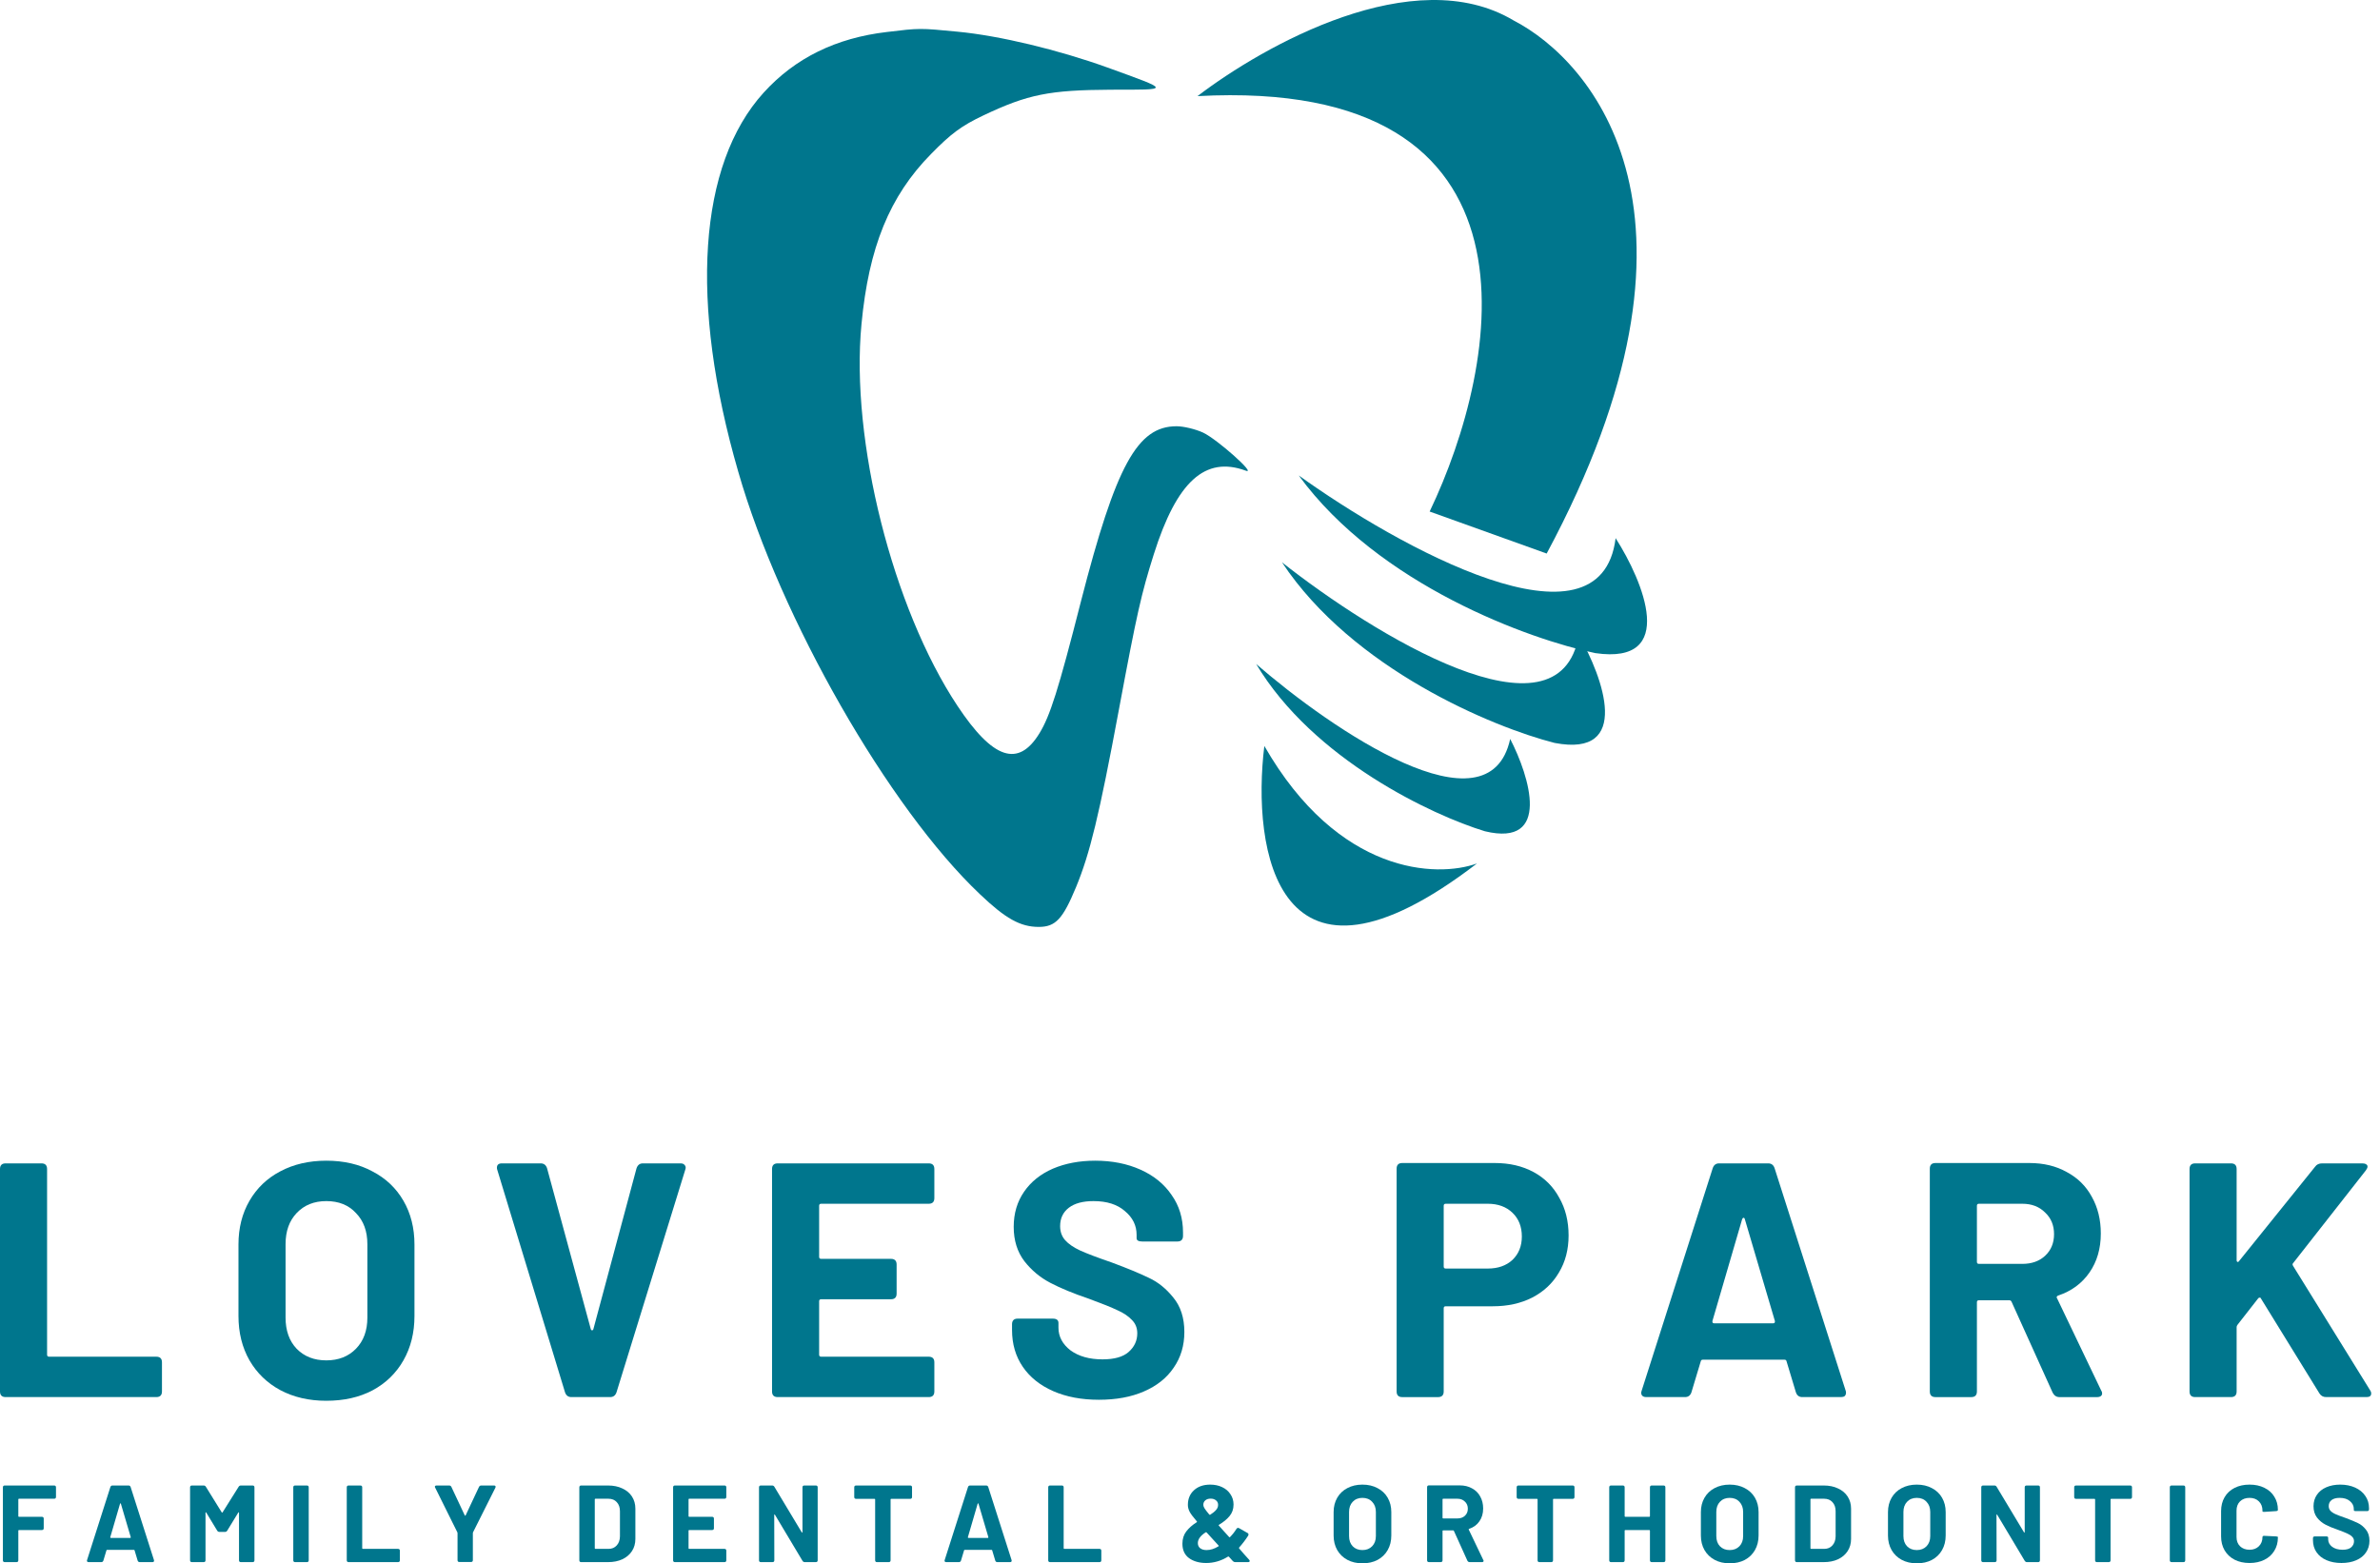 <svg width="137" height="90" viewBox="0 0 137 90" fill="none" xmlns="http://www.w3.org/2000/svg">
<path d="M0.327 80.43C0.109 80.43 0 80.322 0 80.104V67.301C0 67.083 0.109 66.975 0.327 66.975H2.384C2.602 66.975 2.71 67.083 2.71 67.301V77.989C2.71 78.066 2.749 78.105 2.826 78.105H8.996C9.214 78.105 9.323 78.213 9.323 78.431V80.104C9.323 80.322 9.214 80.43 8.996 80.43H0.327Z" fill="#00768D"/>
<path d="M18.783 80.642C17.783 80.642 16.899 80.437 16.13 80.027C15.374 79.617 14.785 79.047 14.362 78.316C13.939 77.573 13.727 76.721 13.727 75.759V71.646C13.727 70.697 13.939 69.858 14.362 69.127C14.785 68.397 15.374 67.833 16.13 67.436C16.899 67.026 17.783 66.821 18.783 66.821C19.795 66.821 20.68 67.026 21.436 67.436C22.205 67.833 22.8 68.397 23.223 69.127C23.646 69.858 23.858 70.697 23.858 71.646V75.759C23.858 76.721 23.646 77.573 23.223 78.316C22.8 79.059 22.205 79.636 21.436 80.046C20.68 80.443 19.795 80.642 18.783 80.642ZM18.783 78.316C19.488 78.316 20.058 78.092 20.494 77.643C20.93 77.195 21.147 76.599 21.147 75.856V71.626C21.147 70.883 20.93 70.287 20.494 69.839C20.071 69.377 19.501 69.147 18.783 69.147C18.078 69.147 17.508 69.377 17.072 69.839C16.649 70.287 16.438 70.883 16.438 71.626V75.856C16.438 76.599 16.649 77.195 17.072 77.643C17.508 78.092 18.078 78.316 18.783 78.316Z" fill="#00768D"/>
<path d="M32.891 80.43C32.711 80.43 32.59 80.341 32.526 80.161L28.623 67.34C28.61 67.314 28.604 67.276 28.604 67.224C28.604 67.058 28.7 66.975 28.892 66.975H31.122C31.302 66.975 31.423 67.064 31.487 67.244L34.006 76.509C34.019 76.56 34.044 76.586 34.083 76.586C34.121 76.586 34.147 76.56 34.159 76.509L36.639 67.263C36.703 67.071 36.825 66.975 37.004 66.975H39.177C39.292 66.975 39.375 67.013 39.426 67.09C39.478 67.154 39.484 67.237 39.446 67.34L35.486 80.161C35.422 80.341 35.3 80.43 35.121 80.43H32.891Z" fill="#00768D"/>
<path d="M53.784 68.974C53.784 69.192 53.675 69.3 53.457 69.3H47.267C47.19 69.3 47.152 69.339 47.152 69.416V72.357C47.152 72.434 47.19 72.472 47.267 72.472H51.285C51.503 72.472 51.612 72.581 51.612 72.799V74.471C51.612 74.689 51.503 74.798 51.285 74.798H47.267C47.19 74.798 47.152 74.837 47.152 74.913V77.989C47.152 78.066 47.19 78.105 47.267 78.105H53.457C53.675 78.105 53.784 78.213 53.784 78.431V80.104C53.784 80.322 53.675 80.43 53.457 80.43H44.768C44.55 80.43 44.441 80.322 44.441 80.104V67.301C44.441 67.083 44.55 66.975 44.768 66.975H53.457C53.675 66.975 53.784 67.083 53.784 67.301V68.974Z" fill="#00768D"/>
<path d="M63.254 80.584C62.255 80.584 61.377 80.418 60.62 80.085C59.864 79.751 59.281 79.284 58.871 78.681C58.461 78.079 58.256 77.374 58.256 76.567V76.24C58.256 76.022 58.365 75.913 58.583 75.913H60.601C60.819 75.913 60.928 75.996 60.928 76.163V76.432C60.928 76.945 61.159 77.381 61.62 77.739C62.094 78.085 62.709 78.258 63.465 78.258C64.145 78.258 64.644 78.117 64.965 77.835C65.298 77.541 65.465 77.182 65.465 76.759C65.465 76.451 65.362 76.195 65.157 75.99C64.952 75.772 64.677 75.586 64.331 75.433C63.984 75.266 63.427 75.042 62.658 74.76C61.787 74.465 61.056 74.164 60.467 73.856C59.877 73.549 59.377 73.132 58.967 72.607C58.557 72.069 58.352 71.409 58.352 70.627C58.352 69.858 58.551 69.185 58.948 68.609C59.345 68.032 59.897 67.59 60.601 67.282C61.319 66.975 62.133 66.821 63.043 66.821C64.017 66.821 64.888 66.994 65.657 67.34C66.426 67.686 67.022 68.173 67.445 68.801C67.88 69.416 68.098 70.133 68.098 70.954V71.146C68.098 71.364 67.989 71.473 67.771 71.473H65.753C65.535 71.473 65.426 71.409 65.426 71.281V71.088C65.426 70.55 65.202 70.095 64.753 69.723C64.318 69.339 63.715 69.147 62.947 69.147C62.331 69.147 61.857 69.275 61.524 69.531C61.191 69.787 61.024 70.14 61.024 70.588C61.024 70.909 61.12 71.178 61.312 71.396C61.505 71.614 61.793 71.812 62.178 71.992C62.575 72.171 63.184 72.402 64.004 72.684C64.901 73.017 65.612 73.312 66.138 73.568C66.663 73.811 67.131 74.19 67.541 74.702C67.964 75.215 68.175 75.875 68.175 76.682C68.175 77.464 67.97 78.15 67.56 78.739C67.163 79.329 66.592 79.783 65.849 80.104C65.119 80.424 64.254 80.584 63.254 80.584Z" fill="#00768D"/>
<path d="M86.045 66.955C86.891 66.955 87.634 67.128 88.275 67.474C88.916 67.82 89.409 68.314 89.755 68.954C90.114 69.582 90.293 70.306 90.293 71.127C90.293 71.934 90.108 72.645 89.736 73.26C89.377 73.876 88.864 74.356 88.198 74.702C87.544 75.035 86.788 75.202 85.93 75.202H83.219C83.142 75.202 83.104 75.24 83.104 75.317V80.104C83.104 80.322 82.995 80.431 82.777 80.431H80.72C80.502 80.431 80.394 80.322 80.394 80.104V67.282C80.394 67.064 80.502 66.955 80.72 66.955H86.045ZM85.641 73.03C86.231 73.03 86.705 72.863 87.064 72.53C87.423 72.184 87.602 71.735 87.602 71.184C87.602 70.621 87.423 70.166 87.064 69.82C86.705 69.474 86.231 69.3 85.641 69.3H83.219C83.142 69.3 83.104 69.339 83.104 69.416V72.914C83.104 72.991 83.142 73.03 83.219 73.03H85.641Z" fill="#00768D"/>
<path d="M103.744 80.43C103.564 80.43 103.443 80.341 103.379 80.161L102.84 78.374C102.828 78.31 102.789 78.278 102.725 78.278H98.015C97.951 78.278 97.913 78.31 97.9 78.374L97.362 80.161C97.298 80.341 97.176 80.43 96.997 80.43H94.767C94.651 80.43 94.568 80.398 94.517 80.334C94.466 80.257 94.459 80.168 94.498 80.065L98.592 67.244C98.656 67.064 98.778 66.975 98.957 66.975H101.783C101.963 66.975 102.084 67.064 102.148 67.244L106.243 80.065C106.256 80.091 106.262 80.129 106.262 80.181C106.262 80.257 106.236 80.322 106.185 80.373C106.134 80.411 106.063 80.43 105.974 80.43H103.744ZM98.573 76.048C98.56 76.137 98.592 76.182 98.669 76.182H102.071C102.148 76.182 102.18 76.137 102.168 76.048L100.437 70.185C100.425 70.133 100.399 70.108 100.361 70.108C100.335 70.108 100.309 70.133 100.284 70.185L98.573 76.048Z" fill="#00768D"/>
<path d="M118.545 80.431C118.378 80.431 118.25 80.347 118.16 80.181L115.796 74.952C115.77 74.888 115.726 74.856 115.661 74.856H113.912C113.835 74.856 113.797 74.894 113.797 74.971V80.104C113.797 80.322 113.688 80.431 113.47 80.431H111.413C111.195 80.431 111.086 80.322 111.086 80.104V67.282C111.086 67.064 111.195 66.955 111.413 66.955H116.815C117.635 66.955 118.353 67.128 118.968 67.474C119.596 67.808 120.076 68.282 120.41 68.897C120.756 69.512 120.929 70.217 120.929 71.011C120.929 71.883 120.711 72.632 120.275 73.26C119.839 73.888 119.237 74.331 118.468 74.587C118.43 74.6 118.404 74.625 118.391 74.664C118.378 74.689 118.385 74.715 118.41 74.741L120.948 80.046C120.986 80.097 121.005 80.155 121.005 80.219C121.005 80.283 120.98 80.335 120.929 80.373C120.877 80.411 120.807 80.431 120.717 80.431H118.545ZM113.912 69.3C113.835 69.3 113.797 69.339 113.797 69.416V72.645C113.797 72.722 113.835 72.761 113.912 72.761H116.411C116.949 72.761 117.385 72.607 117.718 72.299C118.064 71.979 118.237 71.562 118.237 71.05C118.237 70.537 118.064 70.121 117.718 69.8C117.385 69.467 116.949 69.3 116.411 69.3H113.912Z" fill="#00768D"/>
<path d="M126.363 80.43C126.146 80.43 126.037 80.322 126.037 80.104V67.301C126.037 67.083 126.146 66.975 126.363 66.975H128.42C128.638 66.975 128.747 67.083 128.747 67.301V72.549C128.747 72.6 128.76 72.632 128.785 72.645C128.824 72.658 128.856 72.645 128.882 72.607L133.264 67.167C133.354 67.038 133.489 66.975 133.668 66.975H135.994C136.084 66.975 136.154 66.994 136.206 67.032C136.257 67.058 136.282 67.103 136.282 67.167C136.282 67.218 136.25 67.288 136.186 67.378L131.996 72.722C131.957 72.761 131.957 72.812 131.996 72.876L136.436 80.046C136.475 80.097 136.494 80.155 136.494 80.219C136.494 80.36 136.404 80.43 136.225 80.43H133.899C133.732 80.43 133.604 80.36 133.514 80.219L130.15 74.76C130.138 74.721 130.112 74.702 130.073 74.702C130.035 74.702 130.003 74.721 129.977 74.76L128.805 76.259C128.766 76.31 128.747 76.355 128.747 76.394V80.104C128.747 80.322 128.638 80.43 128.42 80.43H126.363Z" fill="#00768D"/>
<path d="M3.223 86.175C3.223 86.246 3.187 86.282 3.116 86.282H1.093C1.068 86.282 1.055 86.295 1.055 86.32V87.284C1.055 87.309 1.068 87.322 1.093 87.322H2.41C2.481 87.322 2.517 87.358 2.517 87.429V87.977C2.517 88.049 2.481 88.084 2.41 88.084H1.093C1.068 88.084 1.055 88.097 1.055 88.122V89.823C1.055 89.895 1.02 89.931 0.948 89.931H0.274C0.202 89.931 0.167 89.895 0.167 89.823V85.627C0.167 85.555 0.202 85.52 0.274 85.52H3.116C3.187 85.52 3.223 85.555 3.223 85.627V86.175Z" fill="#00768D"/>
<path d="M8.043 89.931C7.984 89.931 7.944 89.901 7.923 89.842L7.747 89.256C7.743 89.235 7.73 89.225 7.709 89.225H6.165C6.144 89.225 6.132 89.235 6.127 89.256L5.951 89.842C5.93 89.901 5.89 89.931 5.831 89.931H5.1C5.062 89.931 5.035 89.92 5.018 89.899C5.002 89.874 4.999 89.844 5.012 89.811L6.354 85.608C6.375 85.549 6.415 85.52 6.474 85.52H7.4C7.459 85.52 7.499 85.549 7.52 85.608L8.862 89.811C8.866 89.819 8.868 89.832 8.868 89.849C8.868 89.874 8.86 89.895 8.843 89.912C8.826 89.924 8.803 89.931 8.774 89.931H8.043ZM6.348 88.494C6.344 88.523 6.354 88.538 6.379 88.538H7.495C7.52 88.538 7.53 88.523 7.526 88.494L6.959 86.572C6.955 86.555 6.947 86.547 6.934 86.547C6.926 86.547 6.917 86.555 6.909 86.572L6.348 88.494Z" fill="#00768D"/>
<path d="M11.049 89.931C10.977 89.931 10.941 89.895 10.941 89.823V85.627C10.941 85.555 10.977 85.52 11.049 85.52H11.723C11.777 85.52 11.819 85.543 11.849 85.589L12.762 87.064C12.771 87.076 12.779 87.082 12.788 87.082C12.8 87.082 12.809 87.076 12.813 87.064L13.739 85.589C13.769 85.543 13.811 85.52 13.865 85.52H14.54C14.611 85.52 14.647 85.555 14.647 85.627V89.823C14.647 89.895 14.611 89.931 14.54 89.931H13.865C13.794 89.931 13.758 89.895 13.758 89.823V87.095C13.758 87.078 13.752 87.068 13.739 87.064C13.731 87.059 13.722 87.066 13.714 87.082L13.078 88.122C13.048 88.168 13.006 88.192 12.951 88.192H12.63C12.576 88.192 12.534 88.168 12.504 88.122L11.874 87.082C11.866 87.066 11.855 87.059 11.842 87.064C11.834 87.068 11.83 87.078 11.83 87.095V89.823C11.83 89.895 11.794 89.931 11.723 89.931H11.049Z" fill="#00768D"/>
<path d="M16.989 89.931C16.918 89.931 16.882 89.895 16.882 89.823V85.627C16.882 85.555 16.918 85.52 16.989 85.52H17.664C17.735 85.52 17.771 85.555 17.771 85.627V89.823C17.771 89.895 17.735 89.931 17.664 89.931H16.989Z" fill="#00768D"/>
<path d="M20.069 89.931C19.997 89.931 19.961 89.895 19.961 89.823V85.627C19.961 85.555 19.997 85.52 20.069 85.52H20.743C20.814 85.52 20.85 85.555 20.85 85.627V89.13C20.85 89.156 20.863 89.168 20.888 89.168H22.91C22.982 89.168 23.018 89.204 23.018 89.275V89.823C23.018 89.895 22.982 89.931 22.91 89.931H20.069Z" fill="#00768D"/>
<path d="M26.444 89.924C26.372 89.924 26.337 89.889 26.337 89.817V88.261L26.324 88.21L25.051 85.646C25.038 85.625 25.032 85.606 25.032 85.589C25.032 85.568 25.041 85.551 25.057 85.539C25.074 85.526 25.097 85.52 25.127 85.52H25.858C25.916 85.52 25.959 85.547 25.984 85.602L26.753 87.24C26.761 87.253 26.769 87.259 26.778 87.259C26.79 87.259 26.799 87.253 26.803 87.24L27.572 85.602C27.601 85.547 27.643 85.52 27.698 85.52H28.435C28.498 85.52 28.529 85.545 28.529 85.595C28.529 85.616 28.525 85.633 28.517 85.646L27.231 88.21L27.219 88.261V89.817C27.219 89.889 27.183 89.924 27.112 89.924H26.444Z" fill="#00768D"/>
<path d="M33.455 89.931C33.384 89.931 33.348 89.895 33.348 89.823V85.627C33.348 85.555 33.384 85.52 33.455 85.52H34.999C35.314 85.52 35.589 85.576 35.825 85.69C36.064 85.799 36.249 85.954 36.379 86.156C36.509 86.358 36.574 86.591 36.574 86.856V88.595C36.574 88.859 36.509 89.093 36.379 89.294C36.249 89.496 36.064 89.653 35.825 89.767C35.589 89.876 35.314 89.931 34.999 89.931H33.455ZM34.237 89.13C34.237 89.156 34.249 89.168 34.274 89.168H35.031C35.224 89.168 35.379 89.103 35.497 88.973C35.619 88.843 35.682 88.668 35.686 88.45V87.001C35.686 86.782 35.625 86.608 35.503 86.478C35.386 86.347 35.226 86.282 35.024 86.282H34.274C34.249 86.282 34.237 86.295 34.237 86.32V89.13Z" fill="#00768D"/>
<path d="M41.809 86.175C41.809 86.246 41.773 86.282 41.701 86.282H39.672C39.647 86.282 39.635 86.295 39.635 86.32V87.284C39.635 87.309 39.647 87.322 39.672 87.322H40.989C41.061 87.322 41.096 87.358 41.096 87.429V87.977C41.096 88.049 41.061 88.084 40.989 88.084H39.672C39.647 88.084 39.635 88.097 39.635 88.122V89.13C39.635 89.156 39.647 89.168 39.672 89.168H41.701C41.773 89.168 41.809 89.204 41.809 89.275V89.823C41.809 89.895 41.773 89.931 41.701 89.931H38.853C38.782 89.931 38.746 89.895 38.746 89.823V85.627C38.746 85.555 38.782 85.52 38.853 85.52H41.701C41.773 85.52 41.809 85.555 41.809 85.627V86.175Z" fill="#00768D"/>
<path d="M43.798 89.931C43.727 89.931 43.691 89.895 43.691 89.823V85.627C43.691 85.555 43.727 85.52 43.798 85.52H44.447C44.502 85.52 44.544 85.543 44.573 85.589L46.148 88.21C46.157 88.227 46.165 88.234 46.174 88.229C46.186 88.225 46.193 88.215 46.193 88.198V85.627C46.193 85.555 46.228 85.52 46.3 85.52H46.961C47.033 85.52 47.068 85.555 47.068 85.627V89.823C47.068 89.895 47.033 89.931 46.961 89.931H46.319C46.268 89.931 46.226 89.905 46.193 89.855L44.611 87.209C44.602 87.192 44.592 87.185 44.579 87.19C44.571 87.194 44.567 87.204 44.567 87.221L44.573 89.823C44.573 89.895 44.537 89.931 44.466 89.931H43.798Z" fill="#00768D"/>
<path d="M52.393 85.52C52.464 85.52 52.5 85.555 52.5 85.627V86.181C52.5 86.253 52.464 86.288 52.393 86.288H51.303C51.278 86.288 51.265 86.301 51.265 86.326V89.823C51.265 89.895 51.229 89.931 51.158 89.931H50.483C50.412 89.931 50.376 89.895 50.376 89.823V86.326C50.376 86.301 50.364 86.288 50.339 86.288H49.28C49.209 86.288 49.173 86.253 49.173 86.181V85.627C49.173 85.555 49.209 85.52 49.28 85.52H52.393Z" fill="#00768D"/>
<path d="M57.41 89.931C57.351 89.931 57.311 89.901 57.29 89.842L57.114 89.256C57.109 89.235 57.097 89.225 57.076 89.225H55.532C55.511 89.225 55.498 89.235 55.494 89.256L55.318 89.842C55.297 89.901 55.257 89.931 55.198 89.931H54.467C54.429 89.931 54.402 89.92 54.385 89.899C54.368 89.874 54.366 89.844 54.379 89.811L55.721 85.608C55.742 85.549 55.782 85.52 55.841 85.52H56.767C56.826 85.52 56.866 85.549 56.887 85.608L58.229 89.811C58.233 89.819 58.235 89.832 58.235 89.849C58.235 89.874 58.227 89.895 58.21 89.912C58.193 89.924 58.17 89.931 58.141 89.931H57.41ZM55.715 88.494C55.711 88.523 55.721 88.538 55.746 88.538H56.862C56.887 88.538 56.897 88.523 56.893 88.494L56.326 86.572C56.322 86.555 56.313 86.547 56.301 86.547C56.292 86.547 56.284 86.555 56.276 86.572L55.715 88.494Z" fill="#00768D"/>
<path d="M60.447 89.931C60.375 89.931 60.339 89.895 60.339 89.823V85.627C60.339 85.555 60.375 85.52 60.447 85.52H61.121C61.192 85.52 61.228 85.555 61.228 85.627V89.13C61.228 89.156 61.24 89.168 61.266 89.168H63.288C63.36 89.168 63.395 89.204 63.395 89.275V89.823C63.395 89.895 63.36 89.931 63.288 89.931H60.447Z" fill="#00768D"/>
<path d="M71.907 89.798C71.928 89.828 71.939 89.851 71.939 89.868C71.939 89.884 71.93 89.899 71.913 89.912C71.897 89.924 71.873 89.931 71.844 89.931H71.1C71.05 89.931 71.006 89.912 70.968 89.874L70.741 89.622C70.725 89.605 70.706 89.603 70.685 89.615C70.294 89.859 69.876 89.981 69.431 89.981C69.036 89.981 68.708 89.889 68.448 89.704C68.191 89.515 68.063 89.237 68.063 88.872C68.063 88.595 68.137 88.359 68.284 88.166C68.431 87.973 68.63 87.796 68.882 87.637C68.908 87.624 68.912 87.608 68.895 87.587C68.685 87.343 68.546 87.158 68.479 87.032C68.412 86.902 68.378 86.769 68.378 86.635C68.378 86.286 68.496 86.005 68.731 85.791C68.966 85.576 69.277 85.469 69.664 85.469C69.92 85.469 70.149 85.517 70.351 85.614C70.556 85.711 70.716 85.847 70.829 86.024C70.947 86.196 71.006 86.393 71.006 86.616C71.006 86.876 70.93 87.097 70.779 87.278C70.632 87.458 70.428 87.626 70.168 87.782C70.143 87.794 70.141 87.811 70.162 87.832L70.754 88.488C70.762 88.496 70.771 88.5 70.779 88.5C70.792 88.5 70.8 88.496 70.804 88.488C70.939 88.353 71.063 88.196 71.176 88.015C71.201 87.977 71.231 87.958 71.264 87.958C71.281 87.958 71.302 87.965 71.327 87.977L71.812 88.254C71.85 88.271 71.869 88.301 71.869 88.343C71.869 88.359 71.863 88.38 71.85 88.406C71.691 88.653 71.516 88.882 71.327 89.093C71.311 89.109 71.315 89.13 71.34 89.156C71.495 89.34 71.684 89.555 71.907 89.798ZM69.689 86.276C69.559 86.276 69.456 86.309 69.38 86.377C69.305 86.44 69.267 86.526 69.267 86.635C69.267 86.69 69.288 86.753 69.33 86.824C69.372 86.895 69.464 87.017 69.607 87.189C69.628 87.21 69.647 87.215 69.664 87.202C69.811 87.11 69.922 87.019 69.998 86.931C70.078 86.843 70.118 86.744 70.118 86.635C70.118 86.526 70.078 86.44 69.998 86.377C69.918 86.309 69.815 86.276 69.689 86.276ZM69.456 89.237C69.674 89.237 69.901 89.166 70.136 89.023C70.162 89.011 70.164 88.994 70.143 88.973C70 88.813 69.886 88.689 69.802 88.601C69.798 88.597 69.733 88.525 69.607 88.387L69.456 88.223C69.439 88.206 69.42 88.204 69.399 88.217C69.101 88.41 68.952 88.616 68.952 88.834C68.952 88.96 68.996 89.059 69.084 89.13C69.177 89.202 69.3 89.237 69.456 89.237Z" fill="#00768D"/>
<path d="M78.425 90C78.097 90 77.807 89.933 77.555 89.798C77.307 89.664 77.114 89.477 76.975 89.237C76.837 88.994 76.767 88.714 76.767 88.399V87.051C76.767 86.74 76.837 86.465 76.975 86.225C77.114 85.986 77.307 85.801 77.555 85.671C77.807 85.537 78.097 85.469 78.425 85.469C78.757 85.469 79.046 85.537 79.294 85.671C79.546 85.801 79.742 85.986 79.88 86.225C80.019 86.465 80.088 86.74 80.088 87.051V88.399C80.088 88.714 80.019 88.994 79.88 89.237C79.742 89.481 79.546 89.67 79.294 89.805C79.046 89.935 78.757 90 78.425 90ZM78.425 89.237C78.656 89.237 78.843 89.164 78.985 89.017C79.128 88.87 79.2 88.674 79.2 88.431V87.045C79.2 86.801 79.128 86.606 78.985 86.459C78.847 86.307 78.66 86.232 78.425 86.232C78.194 86.232 78.007 86.307 77.864 86.459C77.725 86.606 77.656 86.801 77.656 87.045V88.431C77.656 88.674 77.725 88.87 77.864 89.017C78.007 89.164 78.194 89.237 78.425 89.237Z" fill="#00768D"/>
<path d="M84.593 89.93C84.539 89.93 84.497 89.903 84.467 89.849L83.692 88.135C83.684 88.114 83.669 88.103 83.648 88.103H83.075C83.049 88.103 83.037 88.116 83.037 88.141V89.823C83.037 89.895 83.001 89.93 82.93 89.93H82.256C82.184 89.93 82.148 89.895 82.148 89.823V85.62C82.148 85.549 82.184 85.513 82.256 85.513H84.026C84.295 85.513 84.53 85.57 84.732 85.683C84.938 85.793 85.095 85.948 85.205 86.15C85.318 86.351 85.375 86.582 85.375 86.843C85.375 87.129 85.303 87.374 85.16 87.58C85.018 87.786 84.82 87.931 84.568 88.015C84.555 88.019 84.547 88.028 84.543 88.04C84.539 88.049 84.541 88.057 84.549 88.065L85.381 89.805C85.394 89.821 85.4 89.84 85.4 89.861C85.4 89.882 85.391 89.899 85.375 89.912C85.358 89.924 85.335 89.93 85.305 89.93H84.593ZM83.075 86.282C83.049 86.282 83.037 86.295 83.037 86.32V87.379C83.037 87.404 83.049 87.416 83.075 87.416H83.894C84.07 87.416 84.213 87.366 84.322 87.265C84.436 87.16 84.493 87.023 84.493 86.856C84.493 86.687 84.436 86.551 84.322 86.446C84.213 86.337 84.07 86.282 83.894 86.282H83.075Z" fill="#00768D"/>
<path d="M90.524 85.52C90.596 85.52 90.632 85.555 90.632 85.627V86.181C90.632 86.253 90.596 86.288 90.524 86.288H89.434C89.409 86.288 89.397 86.301 89.397 86.326V89.823C89.397 89.895 89.361 89.931 89.289 89.931H88.615C88.544 89.931 88.508 89.895 88.508 89.823V86.326C88.508 86.301 88.495 86.288 88.47 86.288H87.412C87.34 86.288 87.304 86.253 87.304 86.181V85.627C87.304 85.555 87.34 85.52 87.412 85.52H90.524Z" fill="#00768D"/>
<path d="M94.976 85.627C94.976 85.555 95.012 85.52 95.083 85.52H95.757C95.829 85.52 95.864 85.555 95.864 85.627V89.823C95.864 89.895 95.829 89.931 95.757 89.931H95.083C95.012 89.931 94.976 89.895 94.976 89.823V88.122C94.976 88.097 94.963 88.084 94.938 88.084H93.558C93.533 88.084 93.52 88.097 93.52 88.122V89.823C93.52 89.895 93.485 89.931 93.413 89.931H92.739C92.668 89.931 92.632 89.895 92.632 89.823V85.627C92.632 85.555 92.668 85.52 92.739 85.52H93.413C93.485 85.52 93.52 85.555 93.52 85.627V87.284C93.52 87.309 93.533 87.322 93.558 87.322H94.938C94.963 87.322 94.976 87.309 94.976 87.284V85.627Z" fill="#00768D"/>
<path d="M99.565 90C99.237 90 98.947 89.933 98.695 89.798C98.448 89.664 98.254 89.477 98.116 89.237C97.977 88.994 97.908 88.714 97.908 88.399V87.051C97.908 86.74 97.977 86.465 98.116 86.225C98.254 85.986 98.448 85.801 98.695 85.671C98.947 85.537 99.237 85.469 99.565 85.469C99.897 85.469 100.187 85.537 100.435 85.671C100.687 85.801 100.882 85.986 101.021 86.225C101.159 86.465 101.229 86.74 101.229 87.051V88.399C101.229 88.714 101.159 88.994 101.021 89.237C100.882 89.481 100.687 89.67 100.435 89.805C100.187 89.935 99.897 90 99.565 90ZM99.565 89.237C99.796 89.237 99.983 89.164 100.126 89.017C100.269 88.87 100.34 88.674 100.34 88.431V87.045C100.34 86.801 100.269 86.606 100.126 86.459C99.987 86.307 99.8 86.232 99.565 86.232C99.334 86.232 99.147 86.307 99.004 86.459C98.865 86.606 98.796 86.801 98.796 87.045V88.431C98.796 88.674 98.865 88.87 99.004 89.017C99.147 89.164 99.334 89.237 99.565 89.237Z" fill="#00768D"/>
<path d="M103.434 89.931C103.362 89.931 103.326 89.895 103.326 89.823V85.627C103.326 85.555 103.362 85.52 103.434 85.52H104.977C105.292 85.52 105.568 85.576 105.803 85.69C106.042 85.799 106.227 85.954 106.357 86.156C106.488 86.358 106.553 86.591 106.553 86.856V88.595C106.553 88.859 106.488 89.093 106.357 89.294C106.227 89.496 106.042 89.653 105.803 89.767C105.568 89.876 105.292 89.931 104.977 89.931H103.434ZM104.215 89.13C104.215 89.156 104.228 89.168 104.253 89.168H105.009C105.202 89.168 105.358 89.103 105.475 88.973C105.597 88.843 105.66 88.668 105.664 88.45V87.001C105.664 86.782 105.603 86.608 105.481 86.478C105.364 86.347 105.204 86.282 105.003 86.282H104.253C104.228 86.282 104.215 86.295 104.215 86.32V89.13Z" fill="#00768D"/>
<path d="M110.336 90C110.008 90 109.718 89.933 109.466 89.798C109.218 89.664 109.025 89.477 108.886 89.237C108.748 88.994 108.678 88.714 108.678 88.399V87.051C108.678 86.74 108.748 86.465 108.886 86.225C109.025 85.986 109.218 85.801 109.466 85.671C109.718 85.537 110.008 85.469 110.336 85.469C110.668 85.469 110.957 85.537 111.205 85.671C111.457 85.801 111.653 85.986 111.791 86.225C111.93 86.465 111.999 86.74 111.999 87.051V88.399C111.999 88.714 111.93 88.994 111.791 89.237C111.653 89.481 111.457 89.67 111.205 89.805C110.957 89.935 110.668 90 110.336 90ZM110.336 89.237C110.567 89.237 110.754 89.164 110.897 89.017C111.039 88.87 111.111 88.674 111.111 88.431V87.045C111.111 86.801 111.039 86.606 110.897 86.459C110.758 86.307 110.571 86.232 110.336 86.232C110.105 86.232 109.918 86.307 109.775 86.459C109.636 86.606 109.567 86.801 109.567 87.045V88.431C109.567 88.674 109.636 88.87 109.775 89.017C109.918 89.164 110.105 89.237 110.336 89.237Z" fill="#00768D"/>
<path d="M114.155 89.931C114.084 89.931 114.048 89.895 114.048 89.823V85.627C114.048 85.555 114.084 85.52 114.155 85.52H114.804C114.859 85.52 114.901 85.543 114.93 85.589L116.505 88.21C116.514 88.227 116.522 88.234 116.531 88.229C116.543 88.225 116.549 88.215 116.549 88.198V85.627C116.549 85.555 116.585 85.52 116.657 85.52H117.318C117.39 85.52 117.425 85.555 117.425 85.627V89.823C117.425 89.895 117.39 89.931 117.318 89.931H116.676C116.625 89.931 116.583 89.905 116.549 89.855L114.968 87.209C114.959 87.192 114.949 87.185 114.936 87.19C114.928 87.194 114.924 87.204 114.924 87.221L114.93 89.823C114.93 89.895 114.894 89.931 114.823 89.931H114.155Z" fill="#00768D"/>
<path d="M122.617 85.52C122.689 85.52 122.725 85.555 122.725 85.627V86.181C122.725 86.253 122.689 86.288 122.617 86.288H121.527C121.502 86.288 121.49 86.301 121.49 86.326V89.823C121.49 89.895 121.454 89.931 121.382 89.931H120.708C120.637 89.931 120.601 89.895 120.601 89.823V86.326C120.601 86.301 120.588 86.288 120.563 86.288H119.505C119.433 86.288 119.397 86.253 119.397 86.181V85.627C119.397 85.555 119.433 85.52 119.505 85.52H122.617Z" fill="#00768D"/>
<path d="M125.008 89.931C124.937 89.931 124.901 89.895 124.901 89.823V85.627C124.901 85.555 124.937 85.52 125.008 85.52H125.682C125.754 85.52 125.789 85.555 125.789 85.627V89.823C125.789 89.895 125.754 89.931 125.682 89.931H125.008Z" fill="#00768D"/>
<path d="M129.491 89.981C129.163 89.981 128.876 89.918 128.628 89.792C128.38 89.662 128.189 89.481 128.054 89.25C127.92 89.019 127.853 88.752 127.853 88.45V86.994C127.853 86.692 127.92 86.425 128.054 86.194C128.189 85.963 128.38 85.784 128.628 85.658C128.876 85.532 129.163 85.469 129.491 85.469C129.815 85.469 130.098 85.53 130.342 85.652C130.59 85.77 130.781 85.94 130.915 86.162C131.054 86.381 131.123 86.635 131.123 86.925C131.123 86.963 131.09 86.986 131.022 86.994L130.348 87.038H130.323C130.264 87.038 130.235 87.028 130.235 87.007V86.969C130.235 86.746 130.165 86.568 130.027 86.433C129.892 86.299 129.714 86.232 129.491 86.232C129.264 86.232 129.082 86.299 128.943 86.433C128.808 86.568 128.741 86.746 128.741 86.969V88.488C128.741 88.706 128.808 88.882 128.943 89.017C129.082 89.151 129.264 89.219 129.491 89.219C129.714 89.219 129.892 89.151 130.027 89.017C130.165 88.882 130.235 88.706 130.235 88.488C130.235 88.467 130.243 88.45 130.26 88.437C130.281 88.42 130.308 88.414 130.342 88.418L131.016 88.45C131.087 88.458 131.123 88.469 131.123 88.481V88.513C131.123 88.803 131.054 89.059 130.915 89.281C130.781 89.504 130.59 89.676 130.342 89.798C130.098 89.92 129.815 89.981 129.491 89.981Z" fill="#00768D"/>
<path d="M134.779 89.981C134.452 89.981 134.164 89.926 133.916 89.817C133.668 89.708 133.477 89.555 133.343 89.357C133.208 89.16 133.141 88.929 133.141 88.664V88.557C133.141 88.486 133.177 88.45 133.248 88.45H133.91C133.981 88.45 134.017 88.477 134.017 88.532V88.62C134.017 88.788 134.093 88.931 134.244 89.048C134.399 89.162 134.601 89.219 134.849 89.219C135.071 89.219 135.235 89.172 135.34 89.08C135.45 88.983 135.504 88.866 135.504 88.727C135.504 88.626 135.471 88.542 135.403 88.475C135.336 88.404 135.246 88.343 135.132 88.292C135.019 88.238 134.836 88.164 134.584 88.072C134.298 87.975 134.059 87.876 133.866 87.775C133.673 87.675 133.509 87.538 133.374 87.366C133.24 87.189 133.173 86.973 133.173 86.717C133.173 86.465 133.238 86.244 133.368 86.055C133.498 85.866 133.679 85.721 133.91 85.621C134.145 85.52 134.412 85.469 134.71 85.469C135.029 85.469 135.315 85.526 135.567 85.639C135.819 85.753 136.015 85.912 136.153 86.118C136.296 86.32 136.367 86.555 136.367 86.824V86.887C136.367 86.959 136.332 86.994 136.26 86.994H135.599C135.527 86.994 135.492 86.973 135.492 86.931V86.868C135.492 86.692 135.418 86.543 135.271 86.421C135.128 86.295 134.931 86.232 134.679 86.232C134.477 86.232 134.322 86.274 134.212 86.358C134.103 86.442 134.049 86.557 134.049 86.704C134.049 86.809 134.08 86.897 134.143 86.969C134.206 87.04 134.301 87.106 134.427 87.164C134.557 87.223 134.756 87.299 135.025 87.391C135.319 87.5 135.552 87.597 135.725 87.681C135.897 87.761 136.05 87.885 136.185 88.053C136.323 88.221 136.393 88.437 136.393 88.702C136.393 88.958 136.325 89.183 136.191 89.376C136.061 89.569 135.874 89.718 135.63 89.823C135.391 89.928 135.107 89.981 134.779 89.981Z" fill="#00768D"/>
<path d="M51.051 1.842C48.129 2.186 45.777 3.331 43.956 5.336C40.199 9.478 39.668 17.399 42.495 27.154C44.923 35.61 51.164 46.51 56.4 51.472C57.88 52.885 58.734 53.362 59.796 53.362C60.764 53.362 61.181 52.904 61.94 51.072C62.737 49.144 63.268 46.968 64.406 40.859C65.45 35.266 65.696 34.197 66.417 31.907C67.745 27.707 69.376 26.238 71.71 27.096C72.374 27.345 70.04 25.264 69.244 24.901C68.826 24.71 68.143 24.539 67.726 24.539C65.469 24.539 64.235 26.791 62.224 34.617C60.916 39.752 60.441 41.222 59.834 42.215C58.62 44.2 57.159 43.722 55.11 40.63C51.392 35.018 48.945 25.359 49.59 18.659C50.007 14.25 51.202 11.291 53.593 8.867C54.731 7.703 55.338 7.244 56.628 6.634C59.17 5.431 60.403 5.183 63.951 5.164C67.422 5.164 67.422 5.221 63.742 3.885C60.934 2.873 57.539 2.052 55.11 1.823C52.929 1.613 52.948 1.613 51.051 1.842Z" fill="#00768D"/>
<path d="M87.126 1.177C81.379 -2.256 72.738 2.629 68.932 5.534C89.576 4.421 86.349 20.983 82.295 29.449L89.031 31.867C99.452 12.443 91.674 3.525 87.126 1.177Z" fill="#00768D"/>
<path d="M91.829 37.599C96.595 38.294 94.596 33.477 93 30.981C92.143 37.96 80.482 31.482 74.758 27.371C79.364 33.682 88.058 36.819 91.829 37.599Z" fill="#00768D"/>
<path d="M89.487 42.77C93.962 43.631 92.28 38.993 90.879 36.566C89.769 43.125 79.026 36.503 73.793 32.372C77.875 38.533 85.957 41.871 89.487 42.77Z" fill="#00768D"/>
<path d="M85.477 47.856C89.316 48.781 88.046 44.698 86.931 42.541C85.707 48.175 76.673 42.013 72.309 38.227C75.595 43.724 82.457 46.937 85.477 47.856Z" fill="#00768D"/>
<path d="M72.779 42.945C72.05 48.892 73.478 58.571 85.02 49.709C82.714 50.547 77.038 50.369 72.779 42.945Z" fill="#00768D"/>
</svg>
